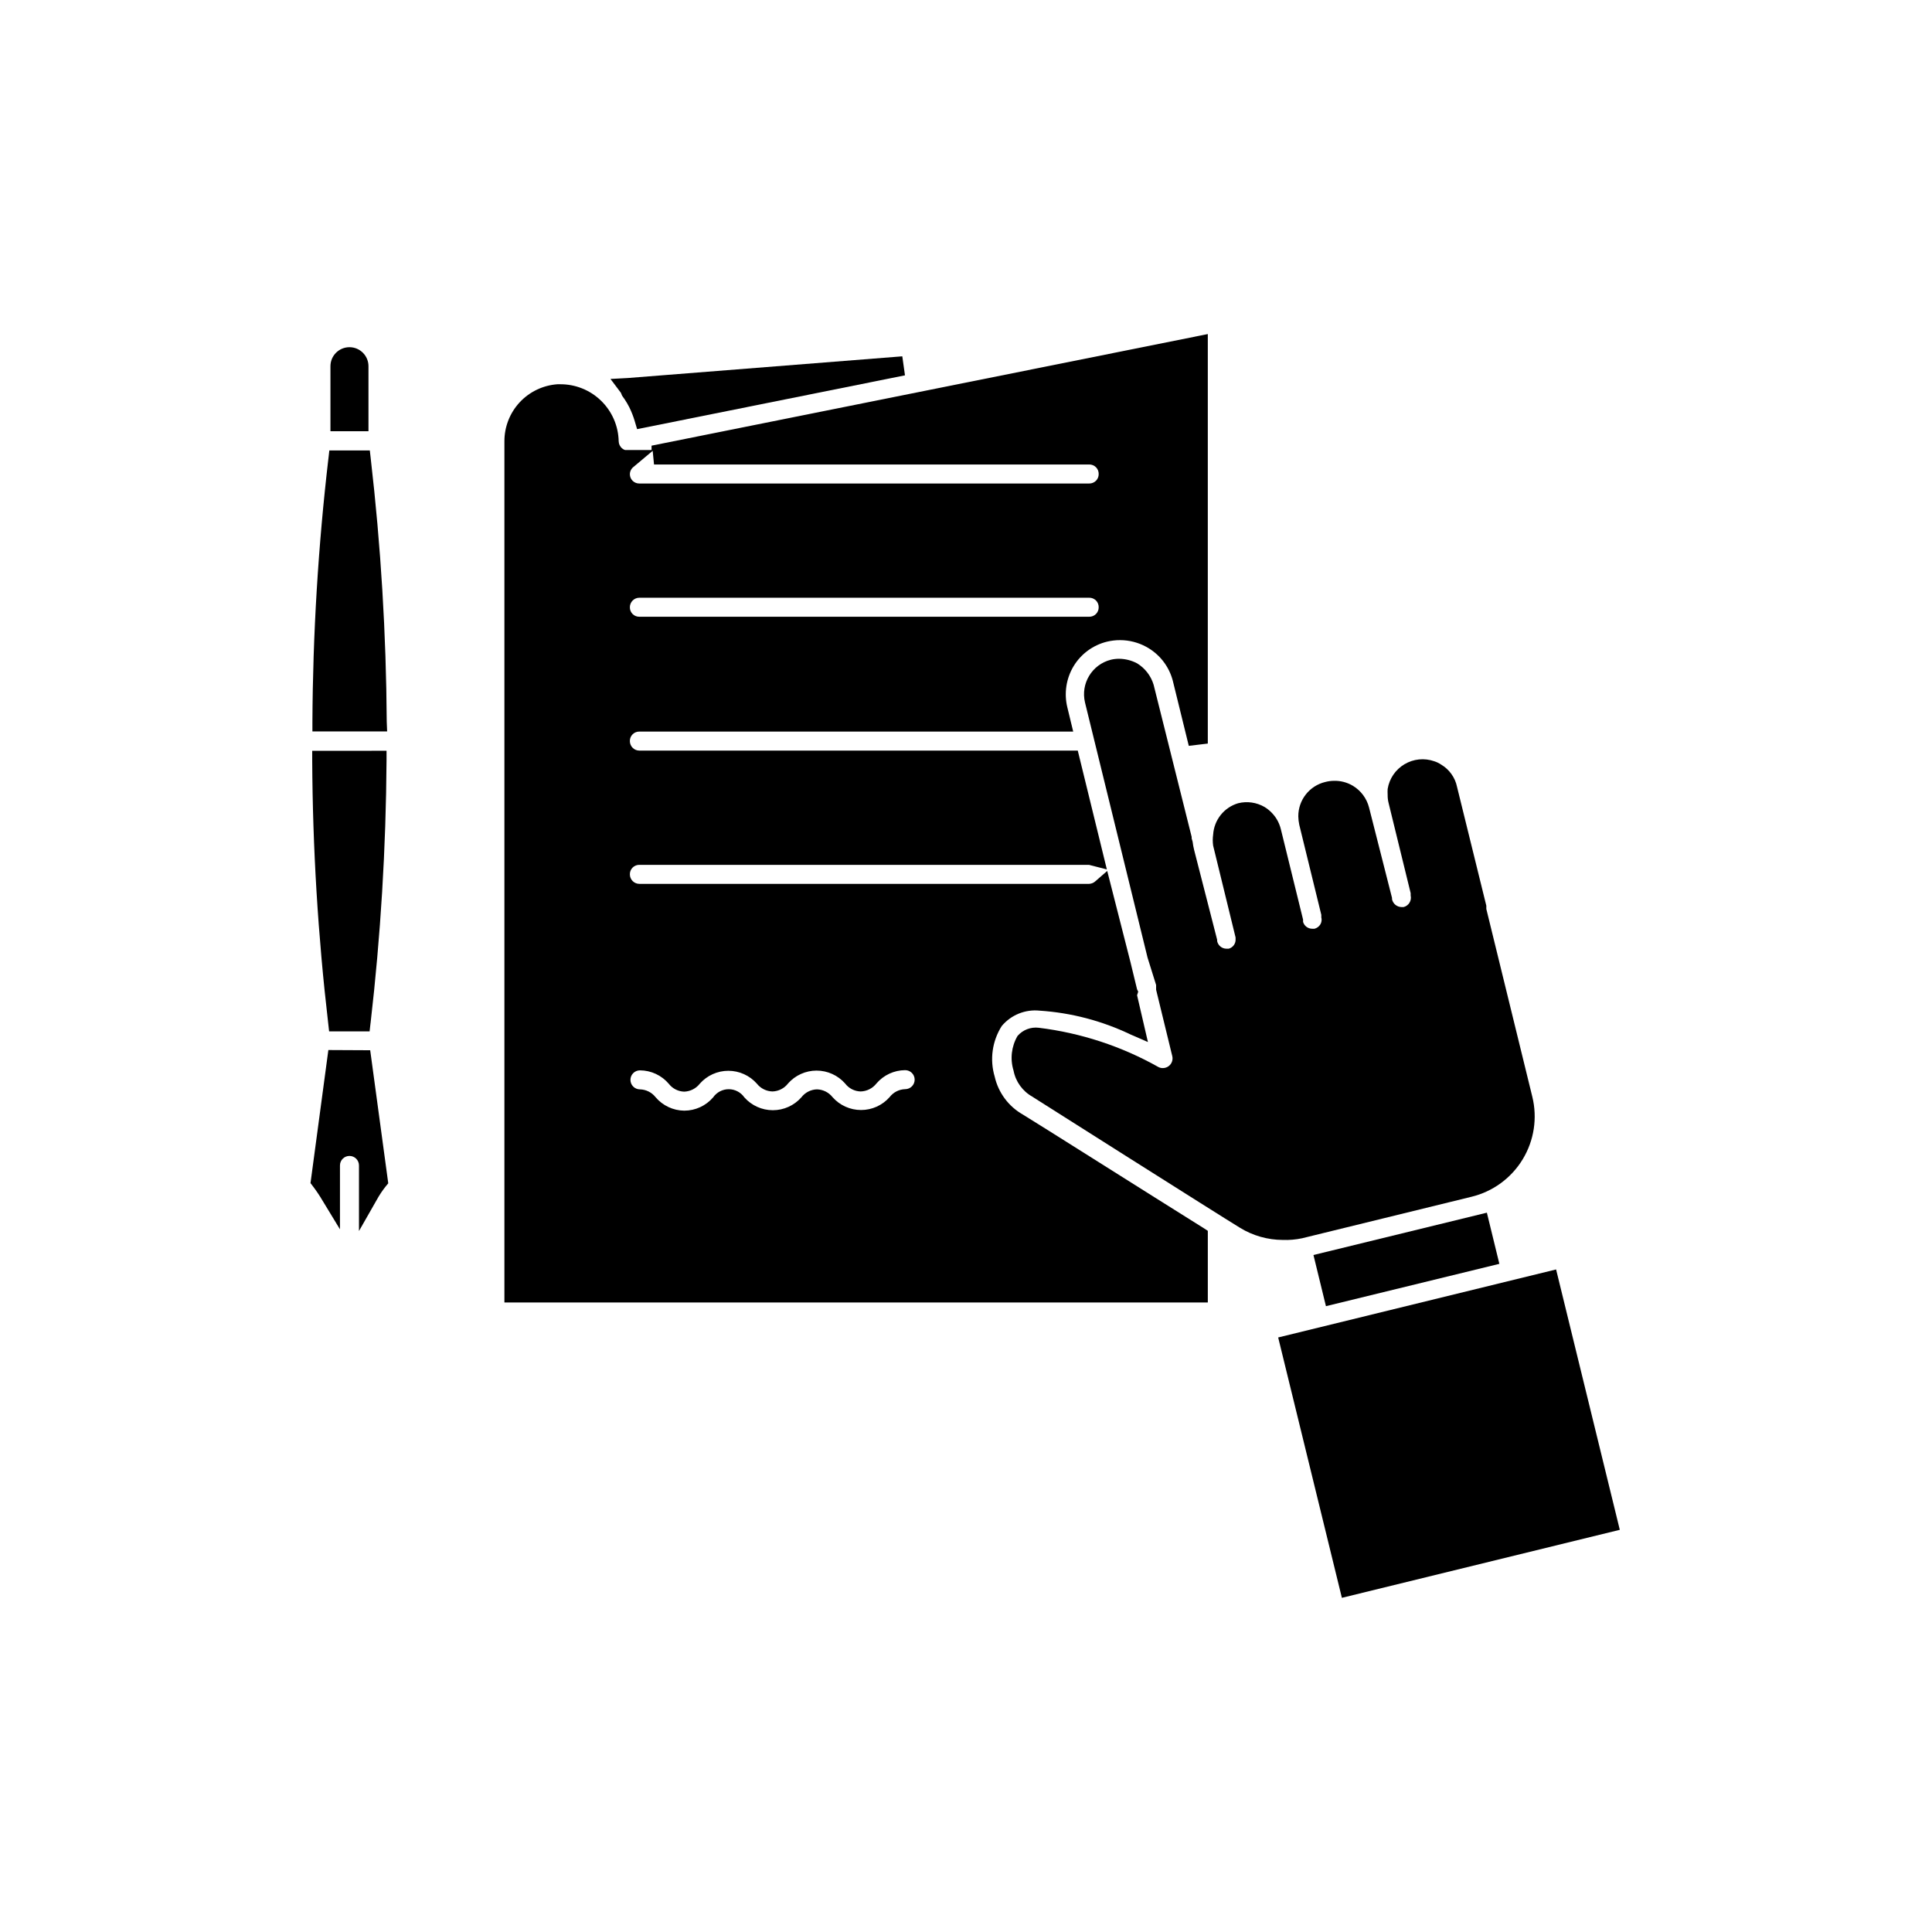 <?xml version="1.0" encoding="UTF-8"?>
<!-- Uploaded to: SVG Repo, www.svgrepo.com, Generator: SVG Repo Mixer Tools -->
<svg fill="#000000" width="800px" height="800px" version="1.1" viewBox="144 144 512 512" xmlns="http://www.w3.org/2000/svg">
 <g>
  <path d="m308.86 248.86c0.473 0.633 0.91 1.289 1.309 1.965l0.605 1.109c0.566 1.152 1.039 2.348 1.41 3.578l0.656 2.215 70.988-14.258-0.707-5.039-72.699 5.746-4.637 0.25 2.769 3.68z"/>
  <path d="m415.11 439.39c-3.812-2.148-6.539-5.809-7.508-10.074-1.348-4.527-0.664-9.414 1.863-13.402 2.469-2.957 6.25-4.488 10.078-4.078 8.336 0.551 16.492 2.691 24.031 6.297l4.637 2.016-2.875-12.395 0.301-0.957-0.301-0.605-1.762-7.254-6.148-24.133-3.125 2.719h0.004c-0.453 0.426-1.043 0.676-1.664 0.707h-119.2c-1.391 0-2.519-1.129-2.519-2.519-0.016-0.672 0.246-1.32 0.723-1.797 0.473-0.477 1.125-0.734 1.797-0.723h119.15l4.734 1.211-7.707-31.488h-116.18c-1.391 0-2.519-1.129-2.519-2.519-0.016-0.672 0.246-1.32 0.723-1.797 0.473-0.477 1.125-0.738 1.797-0.723h114.97l-1.562-6.449c-0.898-3.703-0.301-7.613 1.664-10.883 1.973-3.262 5.164-5.598 8.867-6.5 1.137-0.27 2.305-0.406 3.477-0.402 2.41 0.008 4.781 0.613 6.898 1.766 3.5 1.898 6.055 5.164 7.055 9.016l4.231 17.23 5.039-0.605v-108.52l-147.41 29.574v1.16h-7.004c-0.277-0.078-0.535-0.215-0.754-0.402-0.59-0.465-0.938-1.168-0.957-1.918-0.082-4.062-1.762-7.926-4.676-10.758-2.914-2.832-6.828-4.394-10.891-4.356h-0.656c-3.824 0.27-7.402 1.98-10.012 4.785-2.609 2.805-4.055 6.5-4.047 10.328v228.23h186.41v-18.992l-1.16-0.754c-14.355-8.969-44.133-27.812-47.809-30.031zm17.332-131.95-119 0.004c-0.672 0.012-1.324-0.246-1.797-0.723-0.477-0.477-0.738-1.125-0.723-1.797 0-1.391 1.129-2.519 2.519-2.519h119.2c0.672-0.012 1.32 0.246 1.797 0.723 0.477 0.477 0.738 1.125 0.723 1.797 0.016 0.672-0.246 1.32-0.723 1.797-0.477 0.477-1.125 0.734-1.797 0.723zm-102.98 123.74c1.914-2.168 4.664-3.41 7.559-3.41 2.891 0 5.644 1.242 7.555 3.41 1.004 1.27 2.516 2.027 4.133 2.066 1.625-0.047 3.144-0.824 4.133-2.117 1.91-2.168 4.664-3.41 7.555-3.41 2.891 0 5.644 1.242 7.559 3.41 0.98 1.301 2.504 2.078 4.129 2.117 1.641-0.047 3.176-0.82 4.184-2.117 1.902-2.223 4.68-3.512 7.606-3.527 1.395 0 2.519 1.129 2.519 2.519s-1.125 2.519-2.519 2.519c-1.625 0.047-3.141 0.824-4.129 2.117-1.914 2.168-4.664 3.41-7.559 3.41-2.891 0-5.644-1.242-7.555-3.41-1.004-1.27-2.516-2.023-4.133-2.066-1.625 0.047-3.144 0.824-4.133 2.117-1.91 2.168-4.664 3.41-7.555 3.41-2.894 0-5.644-1.242-7.559-3.41-0.941-1.352-2.484-2.156-4.129-2.156-1.648 0-3.191 0.805-4.133 2.156-1.914 2.238-4.711 3.527-7.66 3.527-2.934-0.027-5.711-1.336-7.606-3.578-1.004-1.27-2.516-2.023-4.133-2.066-1.391 0-2.519-1.129-2.519-2.519s1.129-2.519 2.519-2.519c2.953 0.016 5.754 1.32 7.66 3.578 0.98 1.266 2.481 2.023 4.078 2.066 1.625-0.062 3.137-0.836 4.133-2.117zm-17.531-163.48 5.039-4.231 0.352 3.629 115.32-0.004c0.672-0.016 1.32 0.246 1.797 0.723 0.477 0.477 0.738 1.125 0.723 1.797 0.016 0.672-0.246 1.32-0.723 1.797-0.477 0.473-1.125 0.734-1.797 0.723h-119.2c-0.672 0.012-1.324-0.25-1.797-0.723-0.477-0.477-0.738-1.125-0.723-1.797 0.031-0.758 0.398-1.461 1.008-1.914z"/>
  <path d="m482.73 498.44 73.652-18.023 16.883 69-73.652 18.023z"/>
  <path d="m489.12 472.14 44.84-10.984c5.656-1.371 10.531-4.934 13.555-9.906 3.027-4.973 3.949-10.941 2.566-16.594l-12.191-49.777v-0.855l-7.758-31.488c-0.504-2.465-2.023-4.602-4.184-5.894-0.574-0.391-1.199-0.695-1.863-0.906-2.617-0.914-5.504-0.625-7.887 0.797-2.383 1.418-4.016 3.82-4.457 6.559-0.031 0.504-0.031 1.008 0 1.512-0.016 0.746 0.07 1.492 0.254 2.215l5.844 23.879v0.609c0.316 1.359-0.512 2.727-1.863 3.07h-0.605c-1.199-0.039-2.215-0.891-2.469-2.062v-0.352l-6.098-23.984c-0.617-2.402-2.156-4.465-4.281-5.742-1.52-0.906-3.269-1.363-5.039-1.312-0.766 0.012-1.523 0.113-2.266 0.305-4.215 1.008-7.18 4.785-7.156 9.117 0.016 0.746 0.098 1.488 0.254 2.219l5.844 23.879v0.656c0.172 0.629 0.082 1.301-0.25 1.863-0.348 0.578-0.91 0.996-1.562 1.16h-0.605c-1.121 0-2.106-0.738-2.418-1.816v-0.605l-5.894-23.98c-0.23-0.941-0.605-1.84-1.109-2.668-0.797-1.289-1.883-2.379-3.172-3.176-2.129-1.25-4.664-1.613-7.055-1.008-3.727 1.113-6.359 4.434-6.602 8.312-0.141 0.969-0.141 1.953 0 2.922l5.945 24.336v0.402c0.09 1.18-0.672 2.258-1.812 2.57h-0.605c-1.195 0-2.227-0.844-2.469-2.016v-0.352l-6.094-23.781c-0.184-0.73-0.32-1.469-0.406-2.215l-0.25-0.855v-0.402l-10.078-40.305v-0.004c-0.711-2.371-2.269-4.398-4.383-5.691-1.473-0.781-3.117-1.195-4.785-1.211-0.73 0-1.457 0.082-2.164 0.254-5.004 1.262-8.059 6.316-6.856 11.336l16.574 67.609 2.269 7.254v1.258l4.281 17.582v0.004c0.238 0.977-0.117 2-0.906 2.621-0.445 0.352-0.992 0.547-1.562 0.555-0.398 0.008-0.797-0.078-1.156-0.254-9.797-5.519-20.582-9.062-31.742-10.43-2.125-0.266-4.242 0.547-5.641 2.168-1.621 2.773-2.004 6.098-1.059 9.168 0.559 2.953 2.406 5.504 5.039 6.953l0.453 0.301s49.121 31.137 54.512 34.41v0.004c3.41 2.09 7.332 3.207 11.336 3.223 1.742 0.062 3.484-0.09 5.188-0.453z"/>
  <path d="m231.02 422.27-4.734 35.266 0.656 0.855v0.004c0.895 1.176 1.719 2.402 2.469 3.676l4.684 7.707v-16.926c0-1.391 1.129-2.519 2.519-2.519s2.519 1.129 2.519 2.519v17.383l4.684-8.215c0.688-1.254 1.48-2.453 2.367-3.574l0.707-0.855-4.785-35.266z"/>
  <path d="m241.65 241.05c0-2.781-2.258-5.039-5.039-5.039s-5.039 2.258-5.039 5.039v17.23h10.078z"/>
  <path d="m492.08 476.59 45.957-11.219 3.309 13.559-45.957 11.219z"/>
  <path d="m230.97 415.11 0.25 2.215h10.73l0.25-2.215h0.008c2.672-23.113 4.086-46.359 4.231-69.629v-2.519l-19.699 0.004v2.519-0.004c0.117 23.27 1.531 46.516 4.231 69.629z"/>
  <path d="m246.49 335.26c-0.145-23.285-1.559-46.543-4.234-69.676l-0.25-2.215h-10.73l-0.25 2.215h-0.004c-2.703 23.145-4.117 46.426-4.231 69.727v2.519h19.801z"/>
 </g>
</svg>